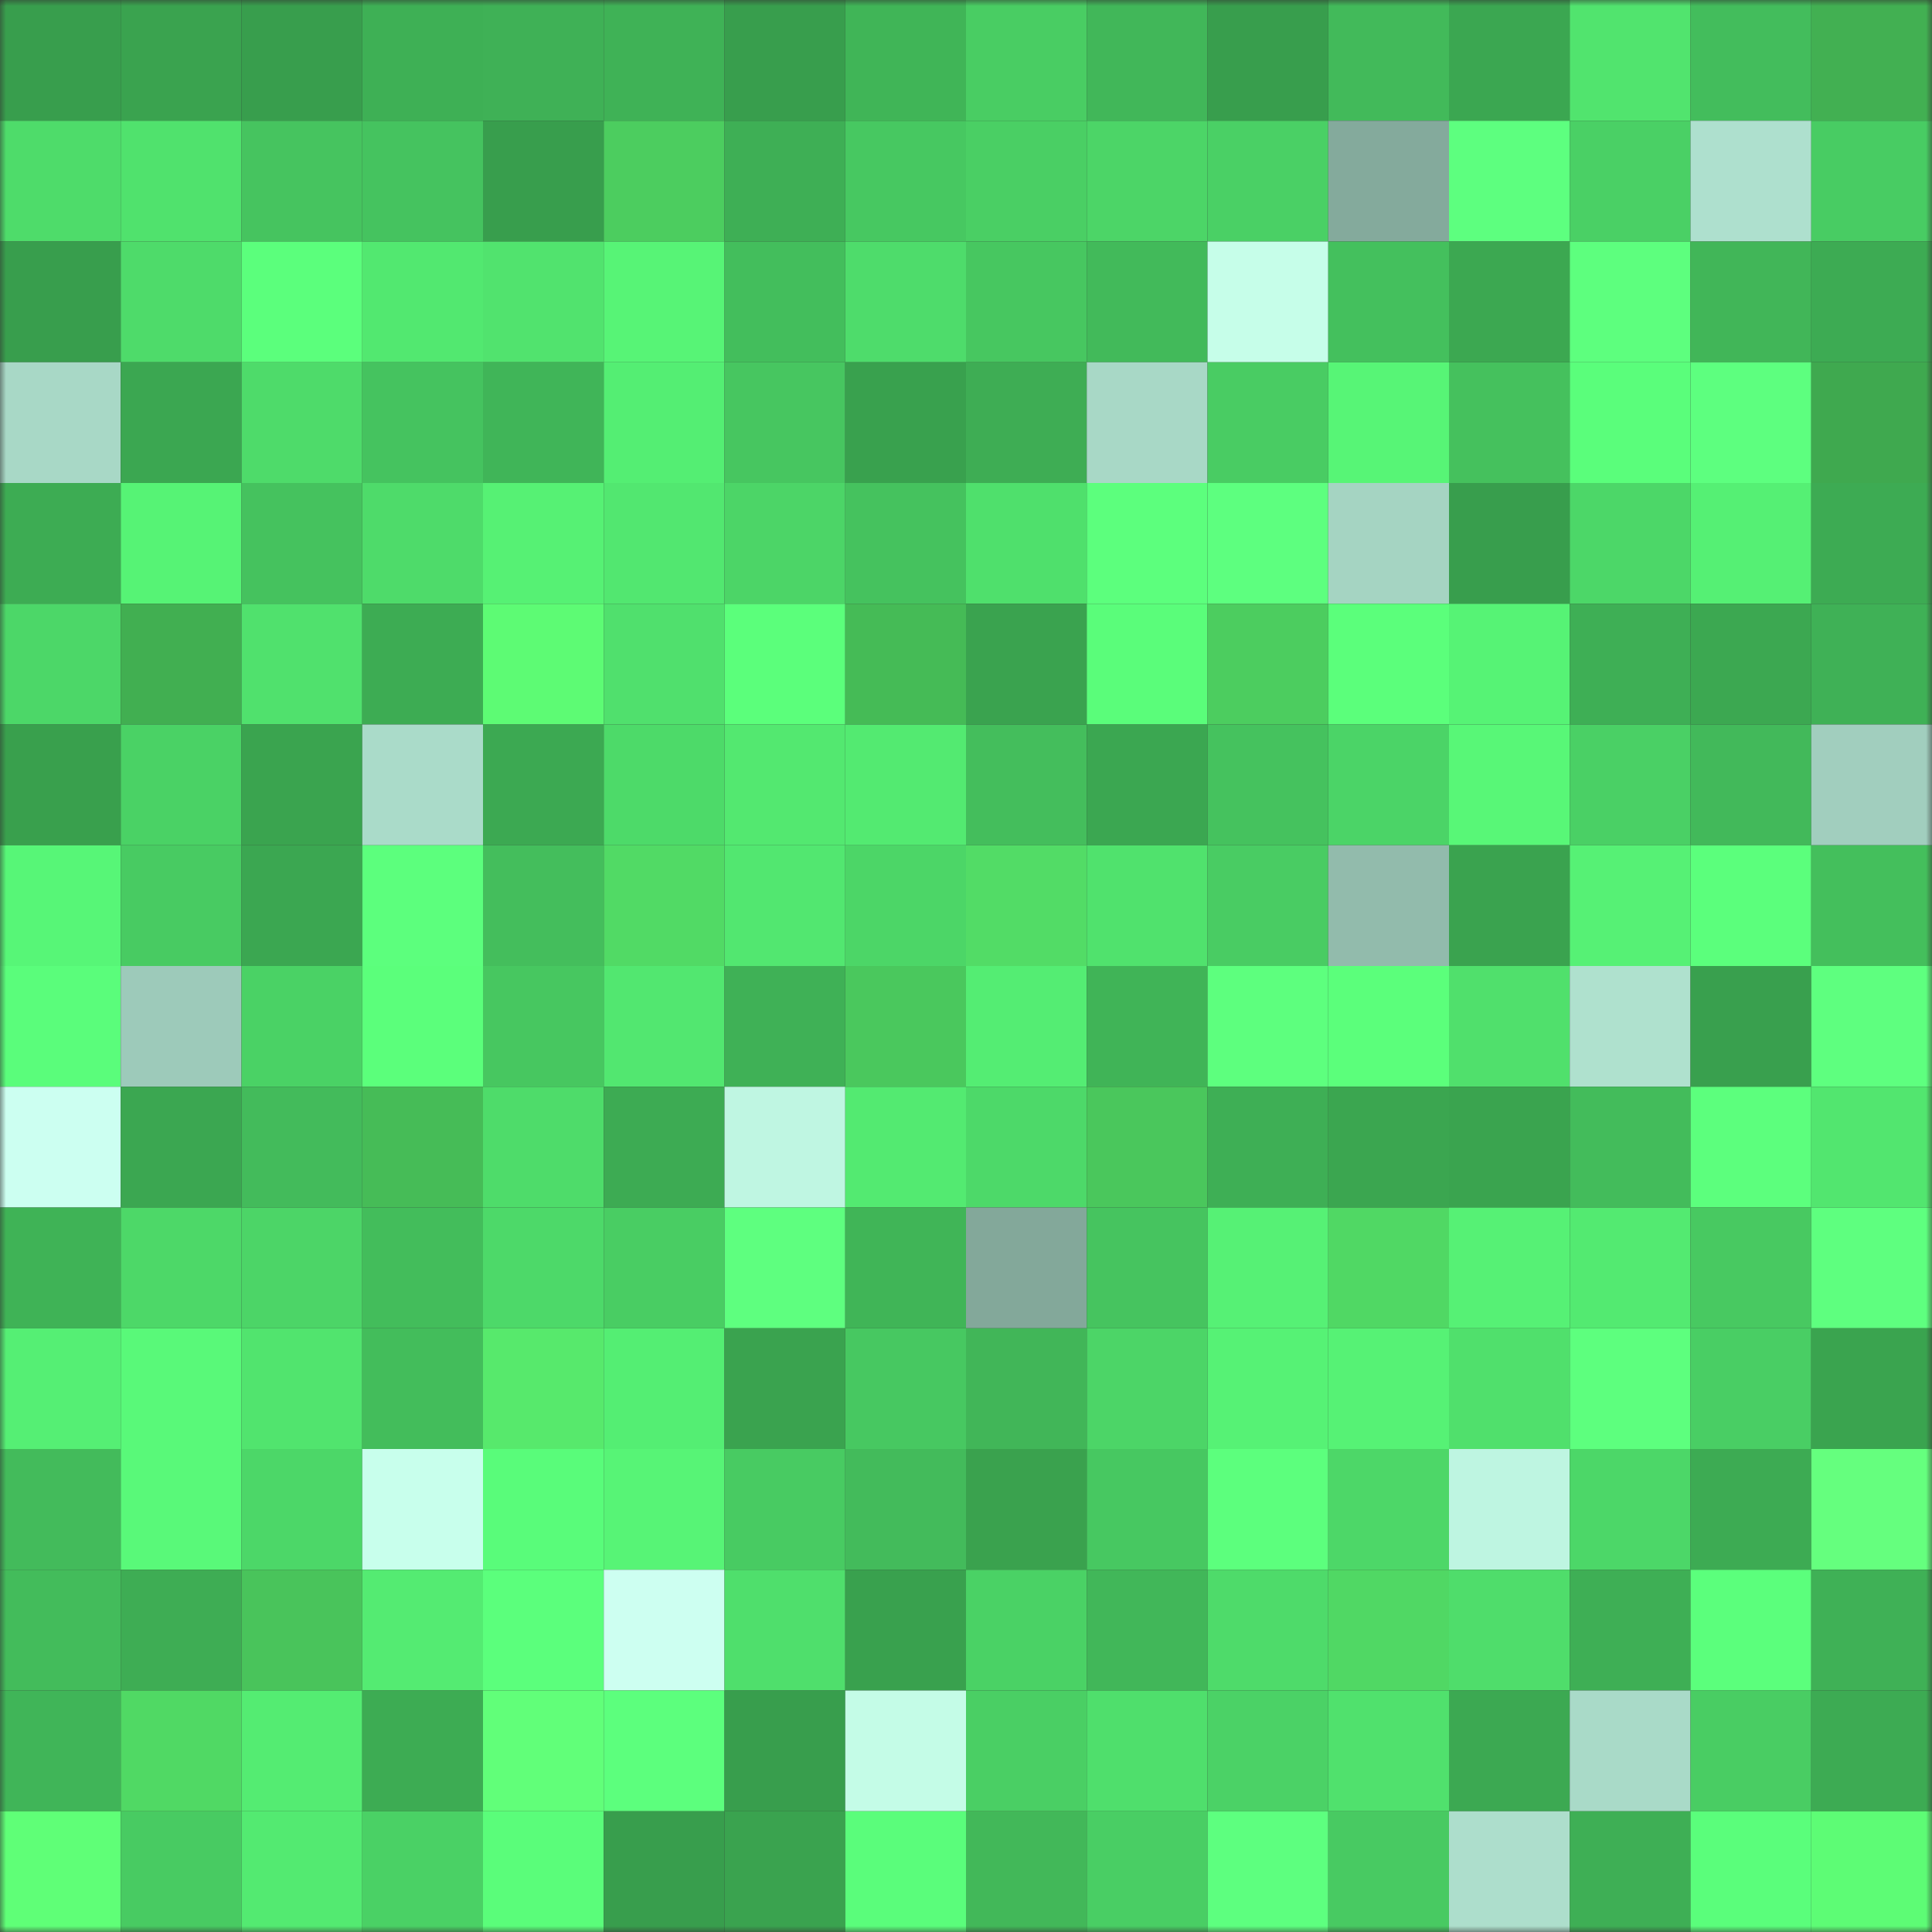 <svg viewBox="0 0 160 160" fill="none" role="img" xmlns="http://www.w3.org/2000/svg" width="240" height="240" name="lens%2Ccathar.lens"><rect x="0" y="0" width="160" height="160" fill="#333333" stroke="none"/><mask id="977742843" mask-type="alpha" maskUnits="userSpaceOnUse" x="0" y="0" width="160" height="160"><rect width="160" height="160" fill="#FFFFFF"></rect></mask><g mask="url(#977742843)"><rect x="0" y="0" width="10" height="10" fill="#389e4d"></rect><rect x="10" y="0" width="10" height="10" fill="#3aa34f"></rect><rect x="20" y="0" width="10" height="10" fill="#389e4d"></rect><rect x="30" y="0" width="10" height="10" fill="#3eb055"></rect><rect x="40" y="0" width="10" height="10" fill="#3fb156"></rect><rect x="50" y="0" width="10" height="10" fill="#3fb256"></rect><rect x="60" y="0" width="10" height="10" fill="#389e4d"></rect><rect x="70" y="0" width="10" height="10" fill="#40b557"></rect><rect x="80" y="0" width="10" height="10" fill="#49cd63"></rect><rect x="90" y="0" width="10" height="10" fill="#41b759"></rect><rect x="100" y="0" width="10" height="10" fill="#389e4d"></rect><rect x="110" y="0" width="10" height="10" fill="#42ba5a"></rect><rect x="120" y="0" width="10" height="10" fill="#3ba751"></rect><rect x="130" y="0" width="10" height="10" fill="#51e46e"></rect><rect x="140" y="0" width="10" height="10" fill="#43bd5c"></rect><rect x="150" y="0" width="10" height="10" fill="#42b052"></rect><rect x="0" y="10" width="10" height="10" fill="#4edc6a"></rect><rect x="10" y="10" width="10" height="10" fill="#50e26d"></rect><rect x="20" y="10" width="10" height="10" fill="#46c45f"></rect><rect x="30" y="10" width="10" height="10" fill="#45c35f"></rect><rect x="40" y="10" width="10" height="10" fill="#389e4d"></rect><rect x="50" y="10" width="10" height="10" fill="#4ccd5f"></rect><rect x="60" y="10" width="10" height="10" fill="#3eaf55"></rect><rect x="70" y="10" width="10" height="10" fill="#47c861"></rect><rect x="80" y="10" width="10" height="10" fill="#4acf64"></rect><rect x="90" y="10" width="10" height="10" fill="#4cd567"></rect><rect x="100" y="10" width="10" height="10" fill="#4ad065"></rect><rect x="110" y="10" width="10" height="10" fill="#84aa9c"></rect><rect x="120" y="10" width="10" height="10" fill="#5dff7f"></rect><rect x="130" y="10" width="10" height="10" fill="#4ad065"></rect><rect x="140" y="10" width="10" height="10" fill="#aee0ce"></rect><rect x="150" y="10" width="10" height="10" fill="#48cc63"></rect><rect x="0" y="20" width="10" height="10" fill="#389e4d"></rect><rect x="10" y="20" width="10" height="10" fill="#4edb6a"></rect><rect x="20" y="20" width="10" height="10" fill="#5bff7c"></rect><rect x="30" y="20" width="10" height="10" fill="#52e870"></rect><rect x="40" y="20" width="10" height="10" fill="#51e36e"></rect><rect x="50" y="20" width="10" height="10" fill="#57f476"></rect><rect x="60" y="20" width="10" height="10" fill="#43be5c"></rect><rect x="70" y="20" width="10" height="10" fill="#4edc6b"></rect><rect x="80" y="20" width="10" height="10" fill="#47c760"></rect><rect x="90" y="20" width="10" height="10" fill="#42ba5a"></rect><rect x="100" y="20" width="10" height="10" fill="#c6fee9"></rect><rect x="110" y="20" width="10" height="10" fill="#44c05d"></rect><rect x="120" y="20" width="10" height="10" fill="#3ca851"></rect><rect x="130" y="20" width="10" height="10" fill="#5dff7e"></rect><rect x="140" y="20" width="10" height="10" fill="#41b658"></rect><rect x="150" y="20" width="10" height="10" fill="#3dab53"></rect><rect x="0" y="30" width="10" height="10" fill="#a8d8c6"></rect><rect x="10" y="30" width="10" height="10" fill="#3ba751"></rect><rect x="20" y="30" width="10" height="10" fill="#4edb6a"></rect><rect x="30" y="30" width="10" height="10" fill="#45c35f"></rect><rect x="40" y="30" width="10" height="10" fill="#40b558"></rect><rect x="50" y="30" width="10" height="10" fill="#54ee73"></rect><rect x="60" y="30" width="10" height="10" fill="#47c660"></rect><rect x="70" y="30" width="10" height="10" fill="#39a14e"></rect><rect x="80" y="30" width="10" height="10" fill="#3ead54"></rect><rect x="90" y="30" width="10" height="10" fill="#a8d8c6"></rect><rect x="100" y="30" width="10" height="10" fill="#49cc63"></rect><rect x="110" y="30" width="10" height="10" fill="#57f576"></rect><rect x="120" y="30" width="10" height="10" fill="#45c15d"></rect><rect x="130" y="30" width="10" height="10" fill="#5afe7b"></rect><rect x="140" y="30" width="10" height="10" fill="#5dff7f"></rect><rect x="150" y="30" width="10" height="10" fill="#3fa94f"></rect><rect x="0" y="40" width="10" height="10" fill="#3dac53"></rect><rect x="10" y="40" width="10" height="10" fill="#56f375"></rect><rect x="20" y="40" width="10" height="10" fill="#45c25e"></rect><rect x="30" y="40" width="10" height="10" fill="#4edb6a"></rect><rect x="40" y="40" width="10" height="10" fill="#56f174"></rect><rect x="50" y="40" width="10" height="10" fill="#52e770"></rect><rect x="60" y="40" width="10" height="10" fill="#4cd567"></rect><rect x="70" y="40" width="10" height="10" fill="#45c25e"></rect><rect x="80" y="40" width="10" height="10" fill="#4fe06c"></rect><rect x="90" y="40" width="10" height="10" fill="#5cff7d"></rect><rect x="100" y="40" width="10" height="10" fill="#5dff7f"></rect><rect x="110" y="40" width="10" height="10" fill="#a5d4c2"></rect><rect x="120" y="40" width="10" height="10" fill="#389e4d"></rect><rect x="130" y="40" width="10" height="10" fill="#4cd768"></rect><rect x="140" y="40" width="10" height="10" fill="#55f074"></rect><rect x="150" y="40" width="10" height="10" fill="#3dab53"></rect><rect x="0" y="50" width="10" height="10" fill="#4cd768"></rect><rect x="10" y="50" width="10" height="10" fill="#41af51"></rect><rect x="20" y="50" width="10" height="10" fill="#50e16d"></rect><rect x="30" y="50" width="10" height="10" fill="#3dac53"></rect><rect x="40" y="50" width="10" height="10" fill="#5dfb74"></rect><rect x="50" y="50" width="10" height="10" fill="#50e06d"></rect><rect x="60" y="50" width="10" height="10" fill="#5bff7b"></rect><rect x="70" y="50" width="10" height="10" fill="#45bb56"></rect><rect x="80" y="50" width="10" height="10" fill="#3aa34f"></rect><rect x="90" y="50" width="10" height="10" fill="#5afd7a"></rect><rect x="100" y="50" width="10" height="10" fill="#4ccd5f"></rect><rect x="110" y="50" width="10" height="10" fill="#5bff7b"></rect><rect x="120" y="50" width="10" height="10" fill="#56f375"></rect><rect x="130" y="50" width="10" height="10" fill="#3eaf55"></rect><rect x="140" y="50" width="10" height="10" fill="#3ca851"></rect><rect x="150" y="50" width="10" height="10" fill="#3fb156"></rect><rect x="0" y="60" width="10" height="10" fill="#39a04d"></rect><rect x="10" y="60" width="10" height="10" fill="#4ad265"></rect><rect x="20" y="60" width="10" height="10" fill="#3aa44f"></rect><rect x="30" y="60" width="10" height="10" fill="#aadbc9"></rect><rect x="40" y="60" width="10" height="10" fill="#3ca952"></rect><rect x="50" y="60" width="10" height="10" fill="#4dda69"></rect><rect x="60" y="60" width="10" height="10" fill="#53e870"></rect><rect x="70" y="60" width="10" height="10" fill="#53ea71"></rect><rect x="80" y="60" width="10" height="10" fill="#44be5c"></rect><rect x="90" y="60" width="10" height="10" fill="#3ba751"></rect><rect x="100" y="60" width="10" height="10" fill="#45c25e"></rect><rect x="110" y="60" width="10" height="10" fill="#4bd467"></rect><rect x="120" y="60" width="10" height="10" fill="#58f777"></rect><rect x="130" y="60" width="10" height="10" fill="#4ad065"></rect><rect x="140" y="60" width="10" height="10" fill="#42b95a"></rect><rect x="150" y="60" width="10" height="10" fill="#a1cebe"></rect><rect x="0" y="70" width="10" height="10" fill="#57f677"></rect><rect x="10" y="70" width="10" height="10" fill="#48cb62"></rect><rect x="20" y="70" width="10" height="10" fill="#3ba751"></rect><rect x="30" y="70" width="10" height="10" fill="#5cff7d"></rect><rect x="40" y="70" width="10" height="10" fill="#44be5c"></rect><rect x="50" y="70" width="10" height="10" fill="#51da65"></rect><rect x="60" y="70" width="10" height="10" fill="#52e770"></rect><rect x="70" y="70" width="10" height="10" fill="#4cd667"></rect><rect x="80" y="70" width="10" height="10" fill="#52dc66"></rect><rect x="90" y="70" width="10" height="10" fill="#50e26d"></rect><rect x="100" y="70" width="10" height="10" fill="#49cc63"></rect><rect x="110" y="70" width="10" height="10" fill="#92bbac"></rect><rect x="120" y="70" width="10" height="10" fill="#3aa34f"></rect><rect x="130" y="70" width="10" height="10" fill="#56f175"></rect><rect x="140" y="70" width="10" height="10" fill="#5bff7c"></rect><rect x="150" y="70" width="10" height="10" fill="#44bf5c"></rect><rect x="0" y="80" width="10" height="10" fill="#5afd7b"></rect><rect x="10" y="80" width="10" height="10" fill="#9dcaba"></rect><rect x="20" y="80" width="10" height="10" fill="#4ad265"></rect><rect x="30" y="80" width="10" height="10" fill="#5bff7b"></rect><rect x="40" y="80" width="10" height="10" fill="#47c760"></rect><rect x="50" y="80" width="10" height="10" fill="#52e770"></rect><rect x="60" y="80" width="10" height="10" fill="#3fb156"></rect><rect x="70" y="80" width="10" height="10" fill="#4ac85d"></rect><rect x="80" y="80" width="10" height="10" fill="#54ed73"></rect><rect x="90" y="80" width="10" height="10" fill="#40b457"></rect><rect x="100" y="80" width="10" height="10" fill="#5dff7e"></rect><rect x="110" y="80" width="10" height="10" fill="#5bff7b"></rect><rect x="120" y="80" width="10" height="10" fill="#50e06c"></rect><rect x="130" y="80" width="10" height="10" fill="#afe1ce"></rect><rect x="140" y="80" width="10" height="10" fill="#39a04e"></rect><rect x="150" y="80" width="10" height="10" fill="#5eff7f"></rect><rect x="0" y="90" width="10" height="10" fill="#ccfff1"></rect><rect x="10" y="90" width="10" height="10" fill="#3ba751"></rect><rect x="20" y="90" width="10" height="10" fill="#43bb5b"></rect><rect x="30" y="90" width="10" height="10" fill="#46bc57"></rect><rect x="40" y="90" width="10" height="10" fill="#4edc6a"></rect><rect x="50" y="90" width="10" height="10" fill="#3dab53"></rect><rect x="60" y="90" width="10" height="10" fill="#bff6e2"></rect><rect x="70" y="90" width="10" height="10" fill="#53ea71"></rect><rect x="80" y="90" width="10" height="10" fill="#4dd969"></rect><rect x="90" y="90" width="10" height="10" fill="#4ac75c"></rect><rect x="100" y="90" width="10" height="10" fill="#3eaf55"></rect><rect x="110" y="90" width="10" height="10" fill="#3ba650"></rect><rect x="120" y="90" width="10" height="10" fill="#3aa44f"></rect><rect x="130" y="90" width="10" height="10" fill="#43bc5b"></rect><rect x="140" y="90" width="10" height="10" fill="#5cff7d"></rect><rect x="150" y="90" width="10" height="10" fill="#52e66f"></rect><rect x="0" y="100" width="10" height="10" fill="#3fb356"></rect><rect x="10" y="100" width="10" height="10" fill="#4dd868"></rect><rect x="20" y="100" width="10" height="10" fill="#4cd567"></rect><rect x="30" y="100" width="10" height="10" fill="#43bd5b"></rect><rect x="40" y="100" width="10" height="10" fill="#4dd969"></rect><rect x="50" y="100" width="10" height="10" fill="#49cd63"></rect><rect x="60" y="100" width="10" height="10" fill="#5eff7f"></rect><rect x="70" y="100" width="10" height="10" fill="#40b557"></rect><rect x="80" y="100" width="10" height="10" fill="#83a89a"></rect><rect x="90" y="100" width="10" height="10" fill="#46c45f"></rect><rect x="100" y="100" width="10" height="10" fill="#56f175"></rect><rect x="110" y="100" width="10" height="10" fill="#50d864"></rect><rect x="120" y="100" width="10" height="10" fill="#56f175"></rect><rect x="130" y="100" width="10" height="10" fill="#53ea71"></rect><rect x="140" y="100" width="10" height="10" fill="#48c961"></rect><rect x="150" y="100" width="10" height="10" fill="#5eff7f"></rect><rect x="0" y="110" width="10" height="10" fill="#55ef74"></rect><rect x="10" y="110" width="10" height="10" fill="#59f979"></rect><rect x="20" y="110" width="10" height="10" fill="#51e46e"></rect><rect x="30" y="110" width="10" height="10" fill="#43bd5b"></rect><rect x="40" y="110" width="10" height="10" fill="#57e96c"></rect><rect x="50" y="110" width="10" height="10" fill="#54ee73"></rect><rect x="60" y="110" width="10" height="10" fill="#3aa34f"></rect><rect x="70" y="110" width="10" height="10" fill="#47c861"></rect><rect x="80" y="110" width="10" height="10" fill="#41b658"></rect><rect x="90" y="110" width="10" height="10" fill="#4cd567"></rect><rect x="100" y="110" width="10" height="10" fill="#56f275"></rect><rect x="110" y="110" width="10" height="10" fill="#56f275"></rect><rect x="120" y="110" width="10" height="10" fill="#50e06c"></rect><rect x="130" y="110" width="10" height="10" fill="#5dff7e"></rect><rect x="140" y="110" width="10" height="10" fill="#49ce64"></rect><rect x="150" y="110" width="10" height="10" fill="#3aa44f"></rect><rect x="0" y="120" width="10" height="10" fill="#43bb5b"></rect><rect x="10" y="120" width="10" height="10" fill="#59f979"></rect><rect x="20" y="120" width="10" height="10" fill="#4cd768"></rect><rect x="30" y="120" width="10" height="10" fill="#c8ffec"></rect><rect x="40" y="120" width="10" height="10" fill="#59fc7a"></rect><rect x="50" y="120" width="10" height="10" fill="#57f476"></rect><rect x="60" y="120" width="10" height="10" fill="#48cb62"></rect><rect x="70" y="120" width="10" height="10" fill="#43bb5b"></rect><rect x="80" y="120" width="10" height="10" fill="#3aa24e"></rect><rect x="90" y="120" width="10" height="10" fill="#47c861"></rect><rect x="100" y="120" width="10" height="10" fill="#5cff7d"></rect><rect x="110" y="120" width="10" height="10" fill="#4dd768"></rect><rect x="120" y="120" width="10" height="10" fill="#bef5e1"></rect><rect x="130" y="120" width="10" height="10" fill="#4cd768"></rect><rect x="140" y="120" width="10" height="10" fill="#3dab53"></rect><rect x="150" y="120" width="10" height="10" fill="#65ff7e"></rect><rect x="0" y="130" width="10" height="10" fill="#43bc5b"></rect><rect x="10" y="130" width="10" height="10" fill="#3ead54"></rect><rect x="20" y="130" width="10" height="10" fill="#49c45b"></rect><rect x="30" y="130" width="10" height="10" fill="#54eb72"></rect><rect x="40" y="130" width="10" height="10" fill="#5bff7c"></rect><rect x="50" y="130" width="10" height="10" fill="#cdfff1"></rect><rect x="60" y="130" width="10" height="10" fill="#4fdf6c"></rect><rect x="70" y="130" width="10" height="10" fill="#39a14e"></rect><rect x="80" y="130" width="10" height="10" fill="#4ad265"></rect><rect x="90" y="130" width="10" height="10" fill="#41b759"></rect><rect x="100" y="130" width="10" height="10" fill="#4edb6a"></rect><rect x="110" y="130" width="10" height="10" fill="#50d864"></rect><rect x="120" y="130" width="10" height="10" fill="#4fdd6b"></rect><rect x="130" y="130" width="10" height="10" fill="#3eaf55"></rect><rect x="140" y="130" width="10" height="10" fill="#5bff7c"></rect><rect x="150" y="130" width="10" height="10" fill="#3fb156"></rect><rect x="0" y="140" width="10" height="10" fill="#40b558"></rect><rect x="10" y="140" width="10" height="10" fill="#50d964"></rect><rect x="20" y="140" width="10" height="10" fill="#54ec72"></rect><rect x="30" y="140" width="10" height="10" fill="#3dac53"></rect><rect x="40" y="140" width="10" height="10" fill="#61ff79"></rect><rect x="50" y="140" width="10" height="10" fill="#5cff7d"></rect><rect x="60" y="140" width="10" height="10" fill="#389e4d"></rect><rect x="70" y="140" width="10" height="10" fill="#c4fce7"></rect><rect x="80" y="140" width="10" height="10" fill="#4acf64"></rect><rect x="90" y="140" width="10" height="10" fill="#4fdf6c"></rect><rect x="100" y="140" width="10" height="10" fill="#4bd266"></rect><rect x="110" y="140" width="10" height="10" fill="#50e16d"></rect><rect x="120" y="140" width="10" height="10" fill="#3ca952"></rect><rect x="130" y="140" width="10" height="10" fill="#a9dac8"></rect><rect x="140" y="140" width="10" height="10" fill="#49cd63"></rect><rect x="150" y="140" width="10" height="10" fill="#3dab53"></rect><rect x="0" y="150" width="10" height="10" fill="#5fff77"></rect><rect x="10" y="150" width="10" height="10" fill="#48cb62"></rect><rect x="20" y="150" width="10" height="10" fill="#53ea71"></rect><rect x="30" y="150" width="10" height="10" fill="#4ad165"></rect><rect x="40" y="150" width="10" height="10" fill="#5afd7a"></rect><rect x="50" y="150" width="10" height="10" fill="#389e4d"></rect><rect x="60" y="150" width="10" height="10" fill="#3aa34f"></rect><rect x="70" y="150" width="10" height="10" fill="#5afd7b"></rect><rect x="80" y="150" width="10" height="10" fill="#42b859"></rect><rect x="90" y="150" width="10" height="10" fill="#49ce64"></rect><rect x="100" y="150" width="10" height="10" fill="#5dff7f"></rect><rect x="110" y="150" width="10" height="10" fill="#48ca62"></rect><rect x="120" y="150" width="10" height="10" fill="#addecc"></rect><rect x="130" y="150" width="10" height="10" fill="#3eaf55"></rect><rect x="140" y="150" width="10" height="10" fill="#5afe7b"></rect><rect x="150" y="150" width="10" height="10" fill="#5dfc75"></rect></g></svg>